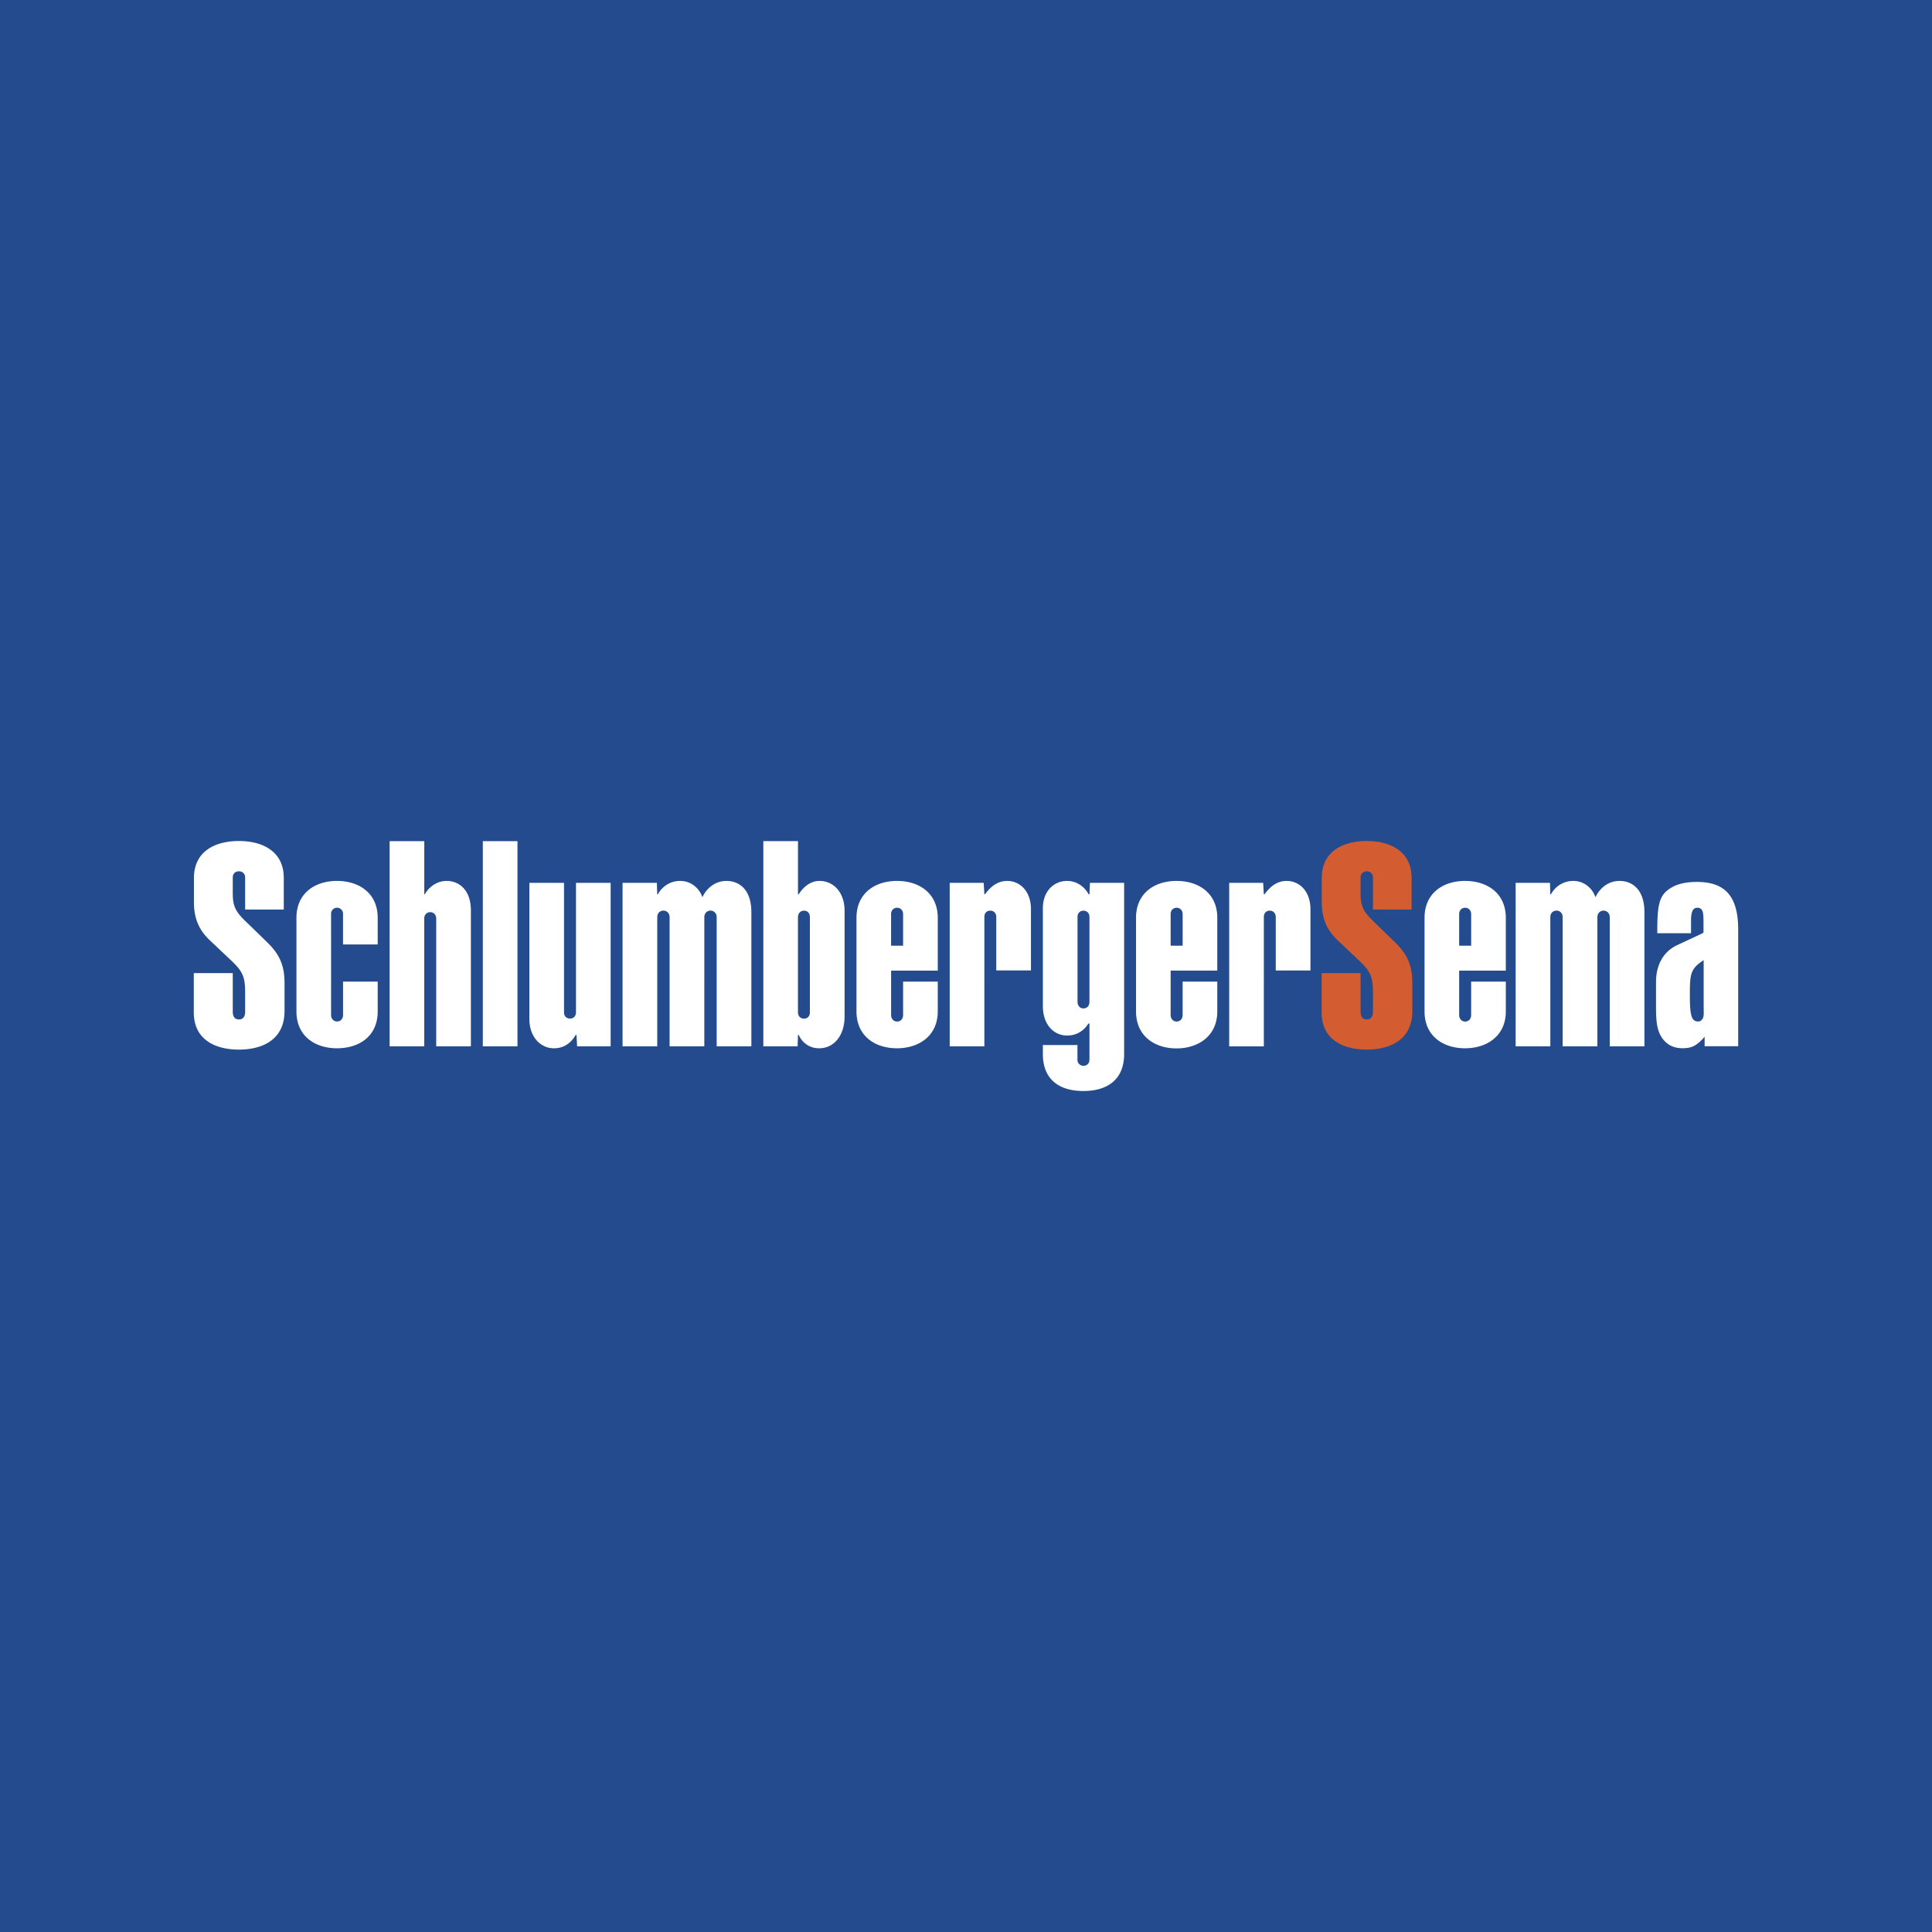 <svg xmlns="http://www.w3.org/2000/svg" width="2500" height="2500" viewBox="0 0 192.756 192.756"><g fill-rule="evenodd" clip-rule="evenodd"><path fill="#234b8d" d="M0 0h192.756v192.756H0V0z"/><path d="M150.236 91.568c0-2.423-1.824-3.678-4.07-3.678-2.188 0-4.039 1.225-4.039 3.678v9.343c0 2.458 1.855 3.676 4.043 3.676 2.16 0 4.066-1.218 4.066-3.676v-2.974h-3.459v3.326c0 .442-.291.658-.596.658-.346 0-.6-.267-.6-.658v-4.425h4.654v-5.27h.001zm-3.459 2.786h-1.197v-3.16c0-.374.262-.628.602-.628.326 0 .596.252.596.628v3.16h-.001zM159.156 89.471c-.174-.587-.902-1.581-2.193-1.581a2.5 2.5 0 0 0-2.221 1.331h-.068l-.033-1.139h-3.424v16.31h3.459V91.503c0-.405.279-.651.617-.651s.615.258.615.651v12.888h3.463V91.51c0-.421.297-.657.617-.657.324 0 .617.242.617.657v12.882h3.459V91.007c0-2.218-1.168-3.117-2.49-3.117-1.311 0-2.107.985-2.367 1.581h-.051zM169.975 100.319c0 .745.047 1.036-.094 1.297-.059.11-.197.299-.449.299-.672 0-.834-.596-.834-2.597 0-2.089.025-2.66 1.377-3.521v4.522zm3.445 4.064V92.767c0-3.318-1.273-4.777-4.123-4.777-1.023 0-1.85.171-2.5.542-1.172.688-1.449 1.46-1.449 4.264v.314h3.367v-1.229c0-.801.127-1.315.627-1.315.627 0 .617.594.617 1.681v.802l-.201.114-2.461 1.149c-1.324.628-2.076 1.946-2.076 3.66v2.603c0 1.519.15 2.319.604 2.978.475.686 1.148 1.028 2.049 1.028.926 0 1.424-.258 2.197-1.144v.945h3.349v.001zM48.171 104.392V83.921h3.458v20.471h-3.458zM37.683 94.228v-2.667c0-2.412-1.818-3.671-4.066-3.671-2.188 0-4.04 1.223-4.04 3.671v9.356c0 2.452 1.852 3.67 4.04 3.67 2.286 0 4.066-1.259 4.066-3.67v-2.981h-3.456v3.333c0 .348-.222.645-.596.645-.365 0-.598-.289-.598-.645v-10.12a.59.59 0 0 1 .591-.585.6.6 0 0 1 .602.585v3.079h3.457zM93.56 91.568c0-2.423-1.822-3.678-4.071-3.678-2.188 0-4.038 1.225-4.038 3.678v9.343c0 2.458 1.852 3.676 4.04 3.676 2.162 0 4.069-1.218 4.069-3.676v-2.974h-3.458v3.326c0 .442-.292.658-.595.658-.349 0-.601-.267-.601-.658v-4.425h4.654v-5.27zm-3.458 2.786h-1.198v-3.16c0-.374.262-.628.603-.628.325 0 .595.252.595.628v3.16zM121.449 91.566c0-2.423-1.824-3.676-4.07-3.676-2.189 0-4.037 1.224-4.037 3.676v9.345c0 2.458 1.854 3.688 4.039 3.688 2.16 0 4.068-1.229 4.068-3.688v-2.976h-3.457v3.328c0 .44-.295.656-.598.656-.346 0-.6-.269-.6-.656v-4.427h4.654v-5.27h.001zm-3.457 2.786h-1.197v-3.158c0-.374.258-.628.6-.628.326 0 .598.25.598.628v3.158h-.001zM57.467 88.081v12.897c0 .395-.225.642-.596.642-.356 0-.599-.229-.599-.642V88.081h-3.456v13.583c0 1.803 1.119 2.924 2.452 2.924 1.35 0 1.963-.979 2.172-1.335h.075l.065 1.138h3.343v-16.31h-3.456zM100.477 87.89c-1.156 0-1.867.874-2.195 1.329h-.072l-.068-1.138h-3.39v16.31h3.458V91.498c0-.398.23-.641.592-.641.35 0 .596.251.596.641v5.324h3.461v-6.119c-.002-1.726-1.043-2.813-2.382-2.813zM128.359 87.89c-1.156 0-1.865.875-2.193 1.331h-.074l-.068-1.137h-3.387v16.311h3.457V91.498c0-.399.23-.641.592-.641.348 0 .596.253.596.641v5.326h3.461v-6.122c-.001-1.725-1.044-2.812-2.384-2.812zM108.744 88.082l-.049 1.143h-.086c-.18-.372-.865-1.334-2.156-1.334-1.246 0-2.406.958-2.406 2.729v9.741c0 1.864 1.076 2.954 2.428 2.954 1.281 0 1.904-.86 2.117-1.197h.104v3.596c0 .382-.242.619-.598.619a.588.588 0 0 1-.6-.619v-1.451h-3.451v.899c0 2.551 1.641 3.688 4.047 3.688 2.387 0 4.061-1.137 4.061-3.688v-17.08h-3.411zm-.049 11.854c0 .434-.26.675-.594.675-.33 0-.596-.241-.596-.675v-8.455c0-.419.289-.621.596-.621.34 0 .594.242.594.621v8.455zM44.577 87.89c-1.22 0-1.954.88-2.189 1.329h-.056v-5.298h-3.459v20.471h3.453v-12.76c0-.345.235-.625.597-.625.372 0 .598.286.598.634v12.751h3.46V90.855c-.001-2.208-1.313-2.965-2.404-2.965zM70.055 89.471c-.176-.587-.904-1.581-2.195-1.581a2.498 2.498 0 0 0-2.22 1.331h-.069l-.034-1.139h-3.425v16.31h3.462V91.503c0-.405.278-.651.616-.651s.616.258.616.651v12.888h3.464V91.51c0-.421.295-.657.616-.657.324 0 .617.242.617.657v12.882h3.46V91.007c0-2.218-1.169-3.117-2.491-3.117-1.311 0-2.108.985-2.367 1.581h-.05zM81.763 87.89c-1.155-.001-1.856.977-2.072 1.334h-.076V83.92h-3.457v20.471h3.42l.037-1.139h.076a2.17 2.17 0 0 0 2.046 1.334c1.459.002 2.527-1.261 2.527-3.168V90.855c0-1.836-1.117-2.965-2.501-2.965zm-.959 13.096c0 .393-.228.644-.595.644-.307 0-.596-.211-.596-.644v-9.46c0-.458.305-.666.597-.666.327 0 .594.202.594.666v9.46zM26.707 94.061c-.74-.724-1.701-1.659-2.127-2.066-1.057-1.008-1.357-1.566-1.357-2.842v-1.61c0-.39.267-.613.621-.613.366 0 .614.264.614.613v3.2h3.854v-3.157c0-2.652-2.12-3.679-4.468-3.679-2.359 0-4.494 1.005-4.494 3.697v2.448c0 1.988.83 3.053 1.636 3.811.631.594 1.125 1.065 2.102 1.985 1.143 1.08 1.37 1.64 1.37 3.18v1.907c0 .549-.253.775-.614.775-.385 0-.621-.239-.621-.775v-3.849h-3.888v3.922c0 2.711 2.123 3.711 4.509 3.711 2.353 0 4.544-1 4.544-3.848v-2.737c0-1.607-.356-2.779-1.681-4.073z" fill="#fff"/><path d="M139.23 94.061c-.74-.724-1.701-1.659-2.129-2.066-1.055-1.008-1.357-1.566-1.357-2.842v-1.61c0-.39.268-.613.621-.613.367 0 .615.264.615.613v3.2h3.854v-3.157c0-2.652-2.117-3.679-4.469-3.679-2.359 0-4.492 1.005-4.492 3.697v2.448c0 1.988.83 3.053 1.635 3.811.631.594 1.125 1.065 2.104 1.985 1.141 1.08 1.369 1.64 1.369 3.18v1.907c0 .549-.254.775-.615.775-.383 0-.621-.239-.621-.775v-3.849h-3.887v3.922c0 2.711 2.125 3.711 4.508 3.711 2.354 0 4.545-1 4.545-3.848v-2.737c-.001-1.607-.356-2.779-1.681-4.073z" fill="#d35d30"/></g></svg>